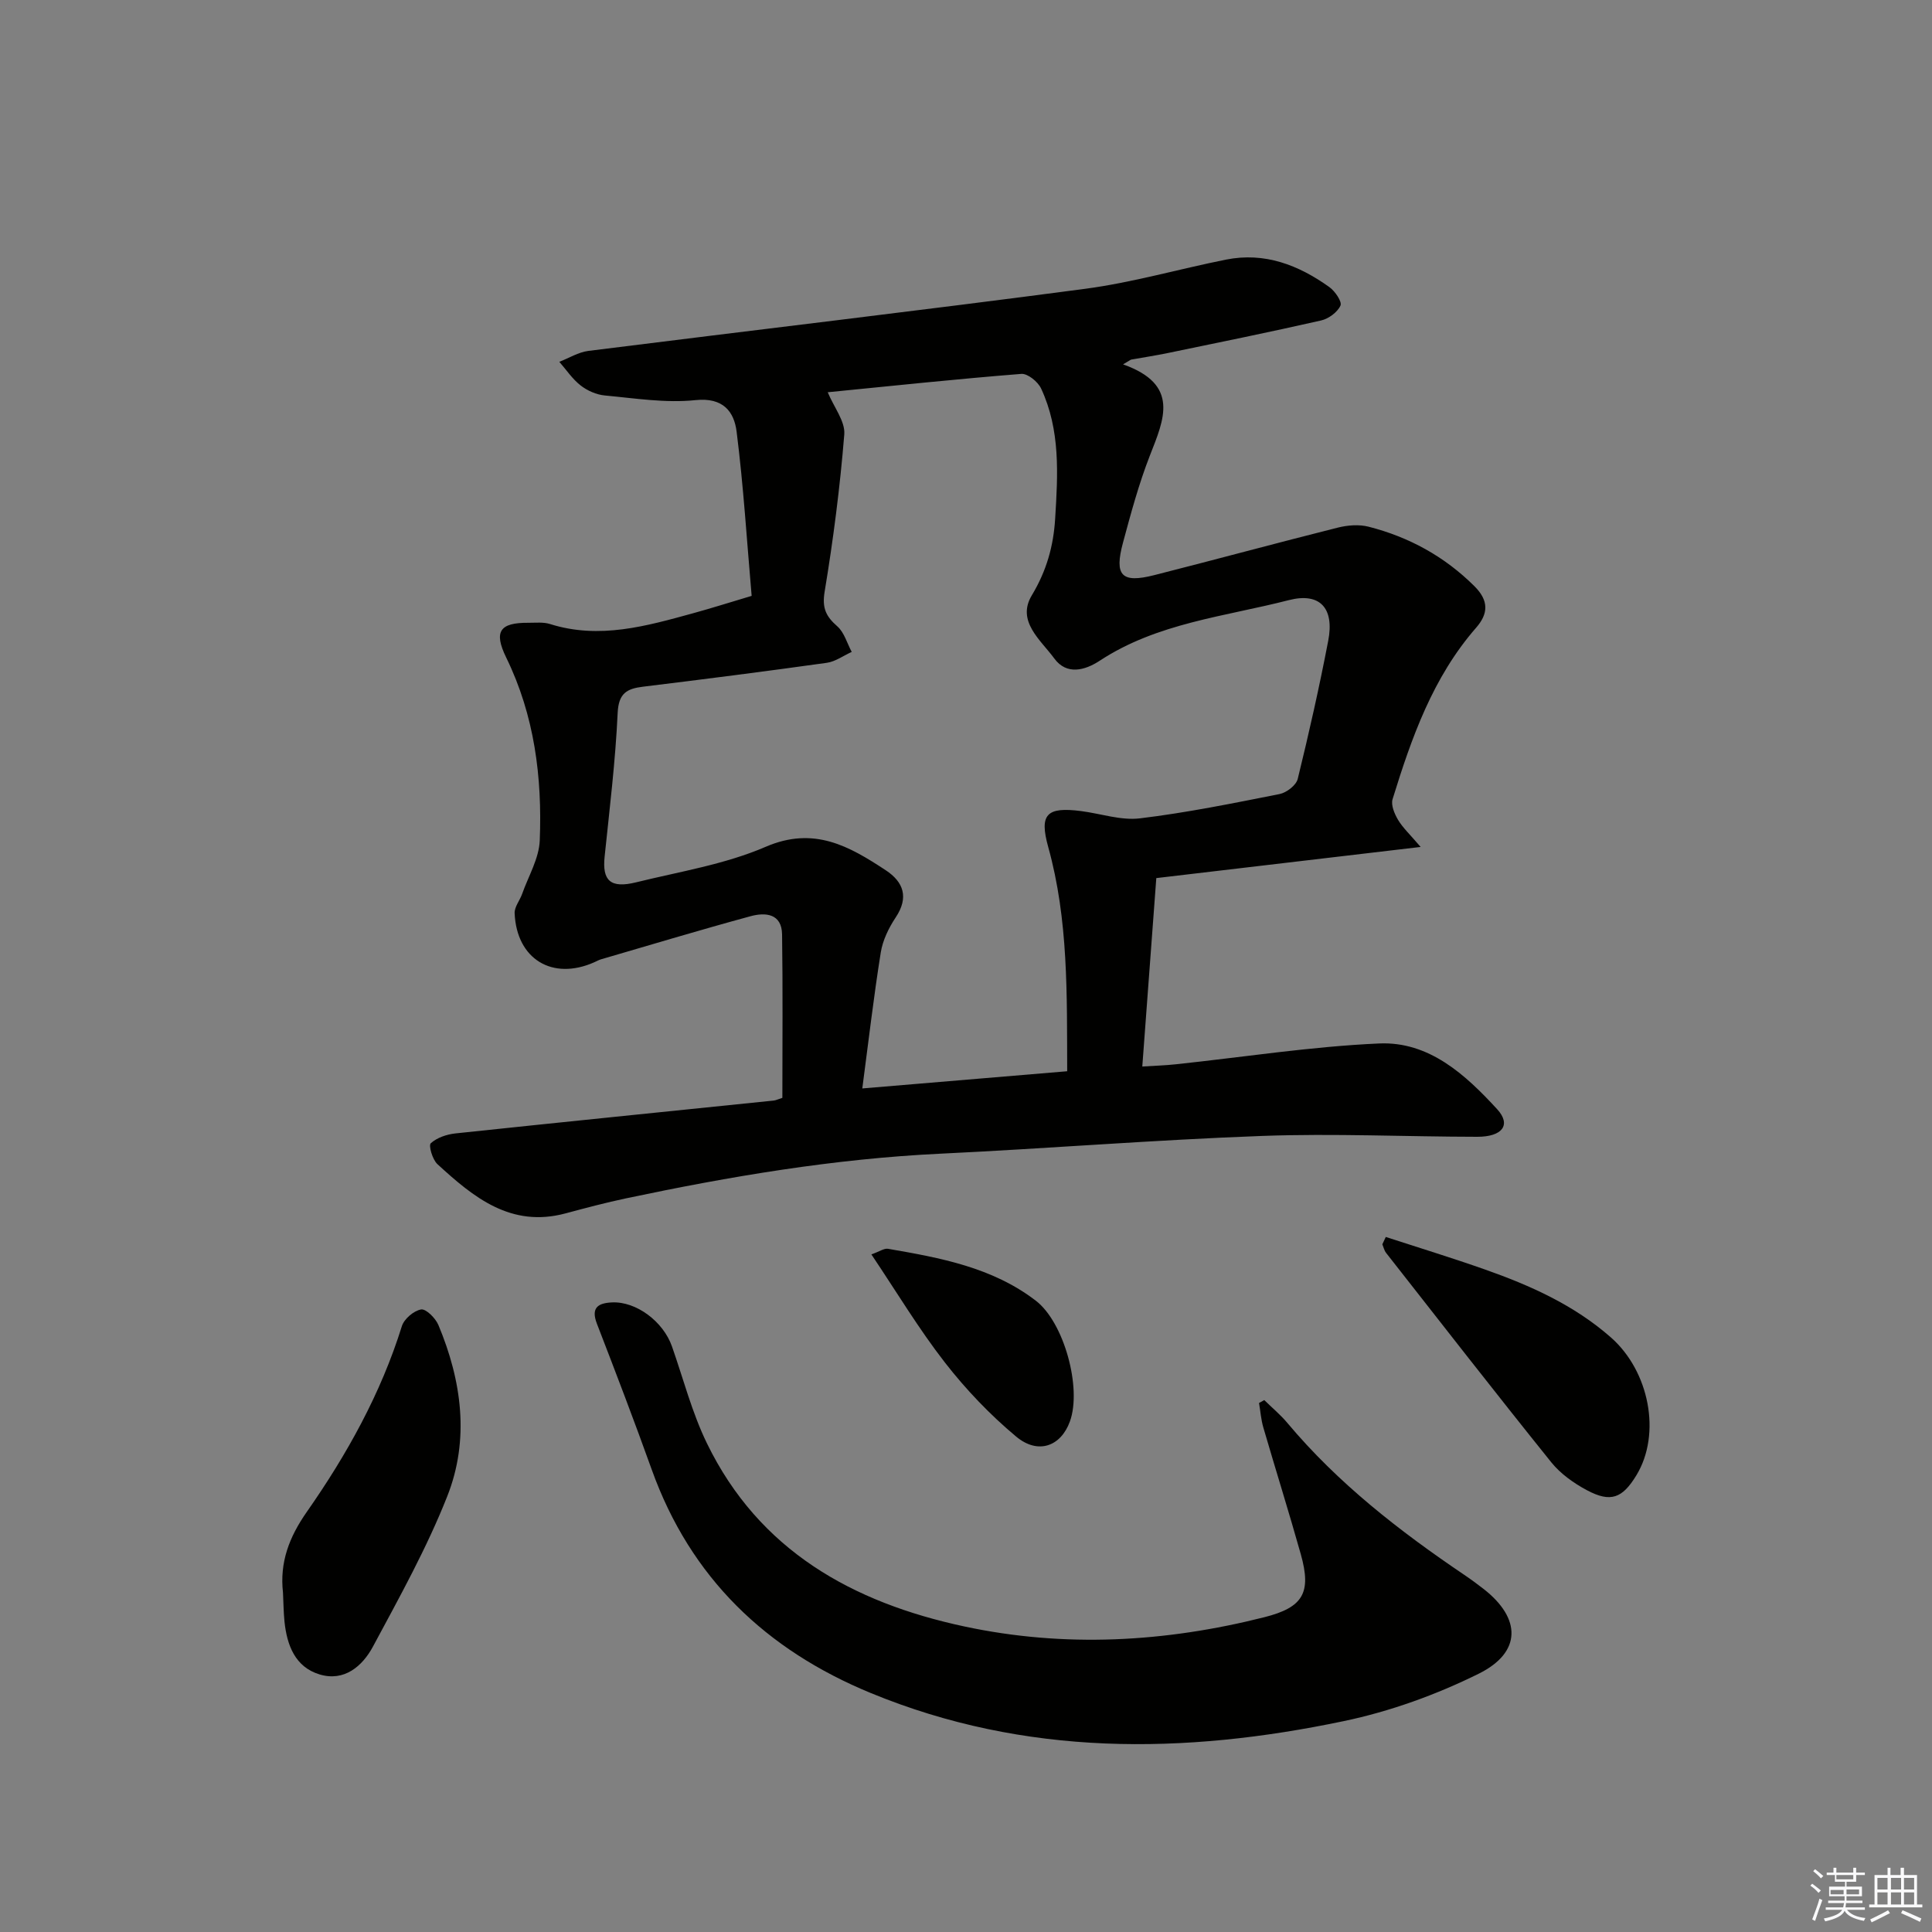 <svg enable-background="new 0 0 400 400" viewBox="0 0 400 400" xmlns="http://www.w3.org/2000/svg"><rect x="0" y="0" width="400" height="400" fill="#808080" stroke="none"/><g fill="#010100"><path d="m232.52 75.44c11.79 4.18 8.49 11.36 5.56 18.85-2.29 5.86-3.94 11.98-5.58 18.07-1.84 6.84-.28 8.43 6.46 6.72 12.68-3.22 25.31-6.65 38.01-9.84 2.03-.51 4.39-.7 6.39-.19 8.36 2.14 15.71 6.15 21.91 12.32 3.02 3.01 2.87 5.71.33 8.61-8.96 10.27-13.36 22.77-17.28 35.48-.38 1.21.39 3.03 1.13 4.28.98 1.64 2.44 2.99 4.68 5.61-18.98 2.24-36.76 4.34-54.73 6.45-.98 13.2-1.92 25.75-2.9 39.01 2.5-.16 4.73-.22 6.94-.46 14.02-1.49 28.01-3.68 42.07-4.31 10.34-.47 17.89 6.45 24.47 13.62 2.95 3.22 1.08 5.71-4.14 5.7-14.82-.02-29.67-.72-44.47-.18-22.25.81-44.46 2.62-66.7 3.68-21.98 1.05-43.56 4.7-65.03 9.24-4.22.89-8.39 2-12.56 3.12-11.31 3.03-19.05-3.34-26.51-10.19-1.03-.94-1.88-3.88-1.38-4.33 1.28-1.17 3.32-1.85 5.12-2.04 21.95-2.33 43.91-4.54 65.87-6.8.46-.05.91-.28 1.8-.56 0-11.24.11-22.54-.06-33.83-.06-4.36-3.47-4.61-6.52-3.78-10.37 2.82-20.66 5.92-30.98 8.93-.47.14-.91.4-1.37.6-8.67 3.86-16.09-.63-16.5-10.14-.06-1.31 1.07-2.64 1.55-4 1.3-3.68 3.5-7.34 3.65-11.07.52-13.06-1.08-25.86-6.94-37.86-2.65-5.43-1.33-7.25 4.6-7.21 1.5.01 3.09-.18 4.47.26 10.24 3.23 19.99.41 29.75-2.27 3.67-1.01 7.3-2.16 11.99-3.56-.98-11.24-1.68-22.66-3.11-33.99-.52-4.14-2.77-7.14-8.51-6.54-6.16.65-12.52-.38-18.77-.96-1.74-.16-3.63-.99-5.01-2.07-1.71-1.33-2.97-3.24-4.42-4.9 2-.77 3.95-2 6.02-2.26 34.26-4.31 68.57-8.32 102.8-12.85 9.83-1.3 19.46-4.1 29.21-6.05 8-1.6 15.02 1.12 21.4 5.69 1.18.84 2.67 3.04 2.3 3.83-.63 1.38-2.46 2.73-4.02 3.08-10.51 2.39-21.07 4.54-31.62 6.72-2.56.53-5.16.93-7.74 1.39-.54.33-1.09.66-1.63.98zm-11.57 146.35c-.06-15.92.27-31.34-3.93-46.44-1.88-6.77-.33-8.34 6.77-7.43 4.09.52 8.27 1.99 12.23 1.51 9.7-1.17 19.31-3.13 28.9-5.03 1.45-.29 3.44-1.82 3.76-3.13 2.33-9.49 4.48-19.04 6.32-28.64 1.28-6.68-1.67-10.04-8.16-8.38-13.26 3.41-27.24 4.72-39.13 12.53-3.09 2.03-6.87 3.05-9.43-.45-2.79-3.82-7.89-7.7-4.65-13.08 3.04-5.06 4.48-10.15 4.83-15.89.57-9.17 1.1-18.32-2.91-26.92-.65-1.4-2.78-3.14-4.1-3.03-13.35 1.06-26.66 2.47-40.08 3.8 1.3 3.13 3.64 6.03 3.43 8.72-.88 10.9-2.28 21.79-4.07 32.58-.56 3.39.28 5.11 2.63 7.17 1.44 1.26 2.01 3.5 2.98 5.29-1.72.78-3.38 2.01-5.17 2.26-12.66 1.77-25.33 3.39-38.02 4.94-3.37.41-5.08 1.35-5.27 5.44-.46 9.94-1.67 19.84-2.7 29.75-.52 4.97 1.2 6.63 6.54 5.31 9.01-2.22 18.38-3.71 26.81-7.35 10.01-4.32 17.31-.11 24.86 4.86 3.68 2.42 4.82 5.62 2.05 9.77-1.44 2.17-2.69 4.73-3.09 7.27-1.46 9.12-2.52 18.31-3.82 28.13 14.02-1.17 27.88-2.34 42.42-3.56z"/><path d="m261.75 289.87c1.6 1.57 3.35 3.02 4.78 4.73 10.48 12.5 23.2 22.38 36.62 31.45 1.38.93 2.72 1.92 4.03 2.94 7.79 6.08 7.89 13.11-1.02 17.53-8.8 4.36-18.35 7.81-27.96 9.82-33.06 6.93-65.95 7.35-97.9-5.81-21.69-8.93-37.32-23.84-45.36-46.25-3.63-10.13-7.48-20.19-11.36-30.23-1.29-3.35.29-4.27 3.14-4.4 4.99-.23 10.58 3.93 12.4 9.1 2.36 6.72 4.15 13.73 7.25 20.09 10.8 22.19 30.14 32.94 53.24 37.89 20.82 4.46 41.61 3.29 62.18-1.91 8.01-2.03 9.77-5.05 7.53-13.02-2.47-8.78-5.21-17.49-7.76-26.25-.48-1.64-.6-3.38-.89-5.08.38-.19.73-.4 1.08-.6z"/><path d="m58.59 329.74c-.71-6.27 1.27-11.49 4.93-16.72 8.3-11.87 15.33-24.49 19.68-38.45.47-1.5 2.46-3.2 3.98-3.46 1.02-.17 3 1.81 3.59 3.23 4.84 11.57 6.48 23.69 1.83 35.45-4.24 10.73-9.91 20.92-15.38 31.11-2.18 4.06-5.94 7.32-11.06 5.77-5.05-1.53-6.75-6.04-7.26-10.94-.2-1.99-.21-3.99-.31-5.99z"/><path d="m286.91 256.1c6.85 2.23 13.75 4.34 20.55 6.74 9.41 3.32 18.43 7.35 26.07 14.07 7.94 6.99 10.47 19.94 5.28 28.51-2.91 4.8-5.34 5.73-10.26 3.11-2.72-1.45-5.46-3.4-7.37-5.77-11.54-14.35-22.85-28.88-34.21-43.37-.38-.49-.52-1.17-.77-1.77.23-.52.47-1.02.71-1.52z"/><path d="m180.41 259.71c1.68-.59 2.63-1.3 3.45-1.16 10.8 1.86 21.6 3.84 30.6 10.75 5.85 4.49 9.56 18.09 7.05 25-1.87 5.15-6.59 6.93-11.15 3.11-5.41-4.52-10.4-9.75-14.73-15.32-5.43-6.98-10.01-14.63-15.22-22.38z"/></g><path d="m374.8 390.4.4-.4c.7.5 1.3 1 1.8 1.4l-.5.5c-.5-.6-1.1-1.1-1.7-1.5zm1 7.3-.6-.3c.5-1.4 1.1-2.8 1.5-4.3.2.1.4.2.6.3-.5 1.3-1 2.8-1.5 4.3zm-.4-10.3.4-.4c.4.3 1 .8 1.7 1.4l-.5.5c-.4-.5-1-1-1.6-1.5zm2.5.3h1.7v-1h.6v1h3.5v-1h.6v1h1.8v.5h-1.8v1.4h-2v1h3.2v2h-3.2v.9h3.3v.5h-3.4c0 .3-.1.6-.1.9h4v.5h-3.7c.7.9 1.9 1.5 3.8 1.7-.1.2-.2.4-.3.6-2.1-.4-3.5-1.1-4-2.1-.4 1-1.8 1.7-4 2.2-.1-.2-.2-.4-.3-.6 2.1-.4 3.4-1 3.8-1.8h-3.4v-.5h3.6c.1-.3.1-.6.2-.9h-3.3v-.5h3.4c0-.3 0-.6 0-.9h-3.2v-2h3.3v-1h-2.1v-1.4h-1.7v-.5zm1.1 3.5v1h2.7c0-.3 0-.4 0-.4 0-.1 0-.2 0-.2 0-.1 0-.2 0-.3h-2.7zm1.2-3v.9h3.5v-.9zm4.7 3h-2.6v.6.4h2.6z" fill="#fafafb"/><path d="m393.6 386.7h.6v1.5h2.7v6.1h1.1v.6h-11v-.6h1.1v-6.1h2.7v-1.5h.6v1.5h2.1v-1.5zm-2.7 8.8.4.6c-1.2.6-2.5 1.3-3.8 1.9-.1-.2-.2-.4-.3-.6 1.2-.6 2.5-1.2 3.7-1.9zm-2.2-6.7v2.4h2.1v-2.4zm0 3v2.5h2.1v-2.5zm2.8-3v2.4h2.1v-2.4zm0 3v2.5h2.1v-2.5zm6 6.1c-1.4-.7-2.7-1.3-3.9-1.8l.3-.6c1.5.6 2.7 1.2 3.9 1.7zm-1.2-9.1h-2.1v2.4h2.1zm-2.1 3v2.5h2.1v-2.5z" fill="#fafafb"/></svg>